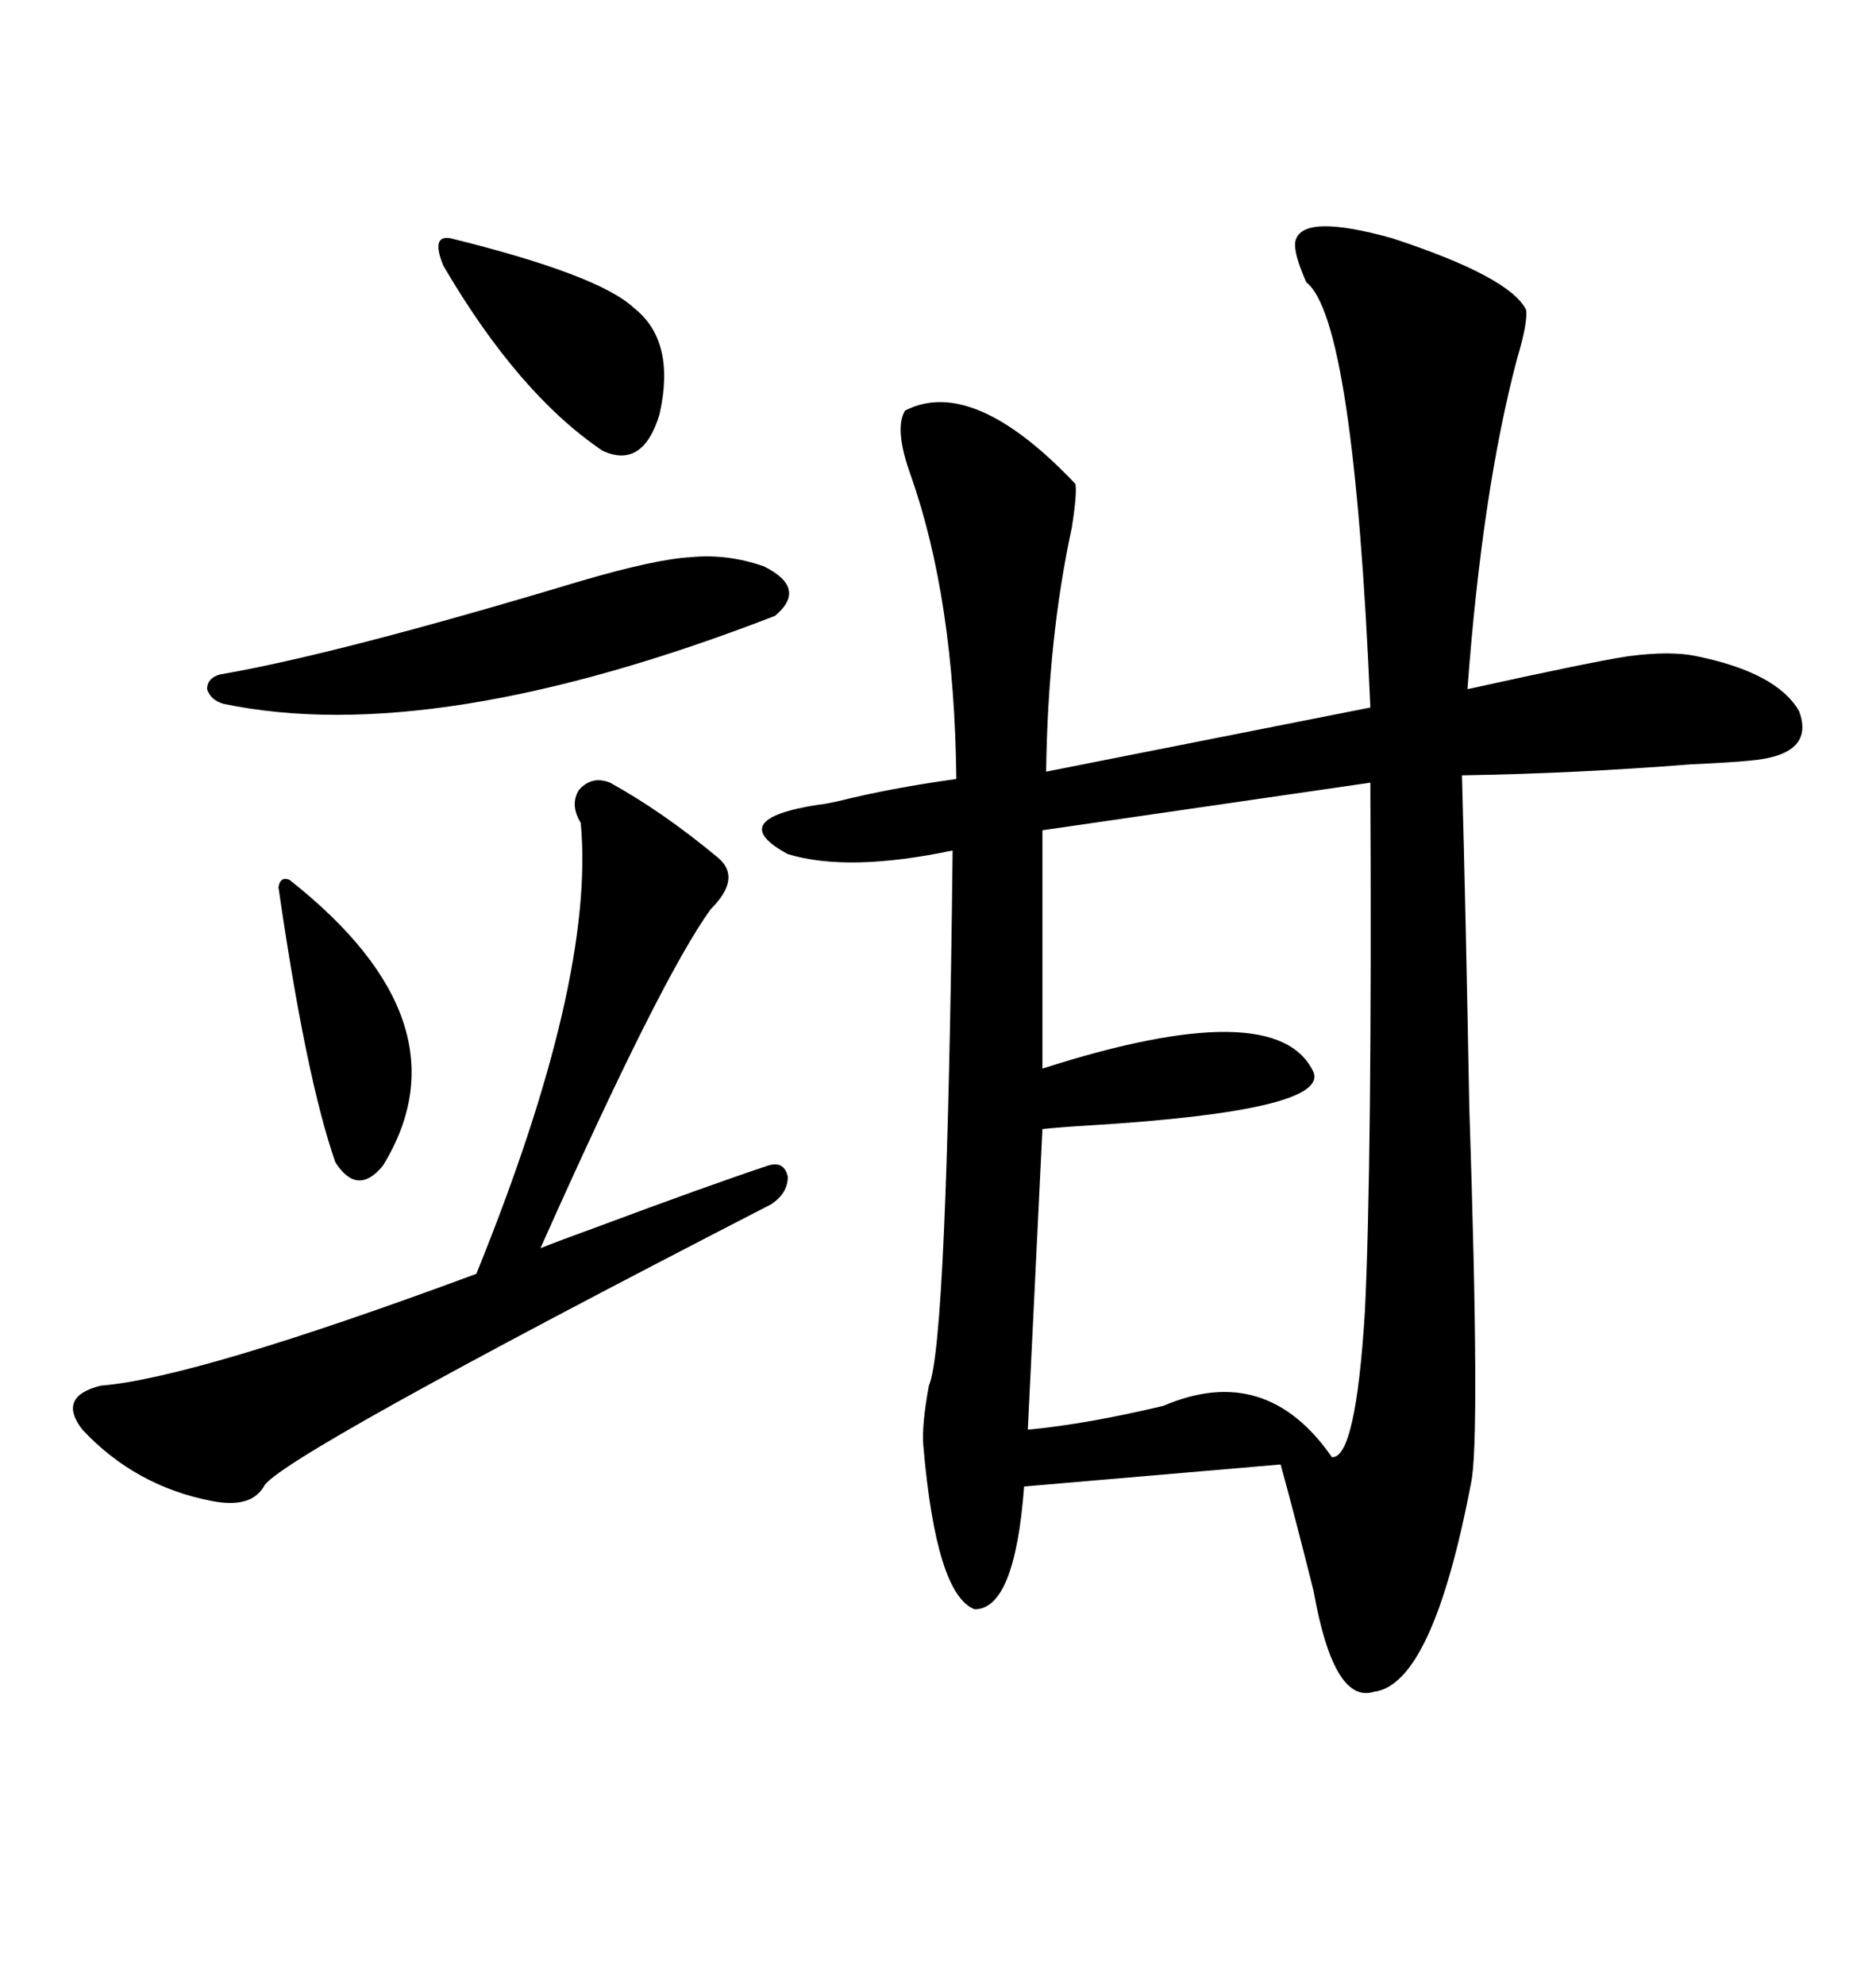 <svg xmlns="http://www.w3.org/2000/svg" xmlns:xlink="http://www.w3.org/1999/xlink" width="300" height="317.285"><path d="M207.13 38.67L207.13 38.67Q208.01 33.98 222.66 38.09L222.66 38.09Q241.41 44.24 244.04 49.51L244.04 49.51Q244.34 51.56 242.58 57.42L242.58 57.42Q237.01 78.52 234.67 110.16L234.67 110.16Q254.59 105.76 260.45 104.88L260.45 104.88Q267.19 104.00 271.29 104.88L271.29 104.88Q284.18 107.52 287.70 113.67L287.70 113.67Q290.33 120.70 279.79 121.58L279.79 121.58Q276.86 121.88 270.41 122.17L270.41 122.17Q251.95 123.63 233.79 123.93L233.79 123.93Q234.38 145.02 234.96 176.95L234.96 176.95Q236.72 230.27 235.25 237.01L235.25 237.01Q229.10 269.24 219.73 270.41L219.73 270.41Q213.28 272.46 210.06 254.30L210.06 254.30Q207.13 242.58 204.79 234.08L204.79 234.08L163.77 237.60Q162.30 257.23 155.86 257.23L155.86 257.23Q149.71 254.88 147.66 231.15L147.66 231.15Q147.36 227.93 148.54 221.48L148.54 221.48Q151.46 215.04 152.34 135.94L152.34 135.94Q135.64 139.45 125.98 136.52L125.98 136.52Q115.72 130.96 130.96 128.61L130.96 128.61Q131.54 128.61 134.18 128.03L134.18 128.03Q142.38 125.98 152.93 124.51L152.93 124.51Q152.64 95.80 145.61 75.88L145.61 75.88Q142.97 68.55 144.73 65.63L144.73 65.63Q155.57 60.06 171.97 77.34L171.97 77.34Q172.27 78.81 171.39 84.38L171.39 84.38Q167.58 101.95 167.29 123.34L167.29 123.34L219.14 113.09Q216.50 50.98 208.89 45.12L208.89 45.12Q206.84 40.43 207.13 38.67ZM219.14 125.10L219.14 125.10L166.70 132.71L166.70 170.80Q204.20 158.79 210.06 171.39L210.06 171.39Q212.40 177.54 174.32 179.88L174.32 179.88Q169.34 180.18 166.70 180.47L166.70 180.47L164.36 228.52Q173.73 227.64 186.04 224.71L186.04 224.71Q202.44 217.68 212.99 232.91L212.99 232.91Q216.80 233.20 218.26 209.77L218.26 209.77Q219.43 186.04 219.14 125.10ZM97.56 125.10L97.56 125.10Q106.05 129.79 114.84 137.11L114.84 137.11Q118.65 140.33 113.67 145.31L113.67 145.31Q105.76 156.15 86.43 199.51L86.43 199.51Q89.36 198.34 95.80 196.00L95.80 196.00Q113.09 189.55 122.75 186.33L122.75 186.33Q125.39 185.45 125.98 188.09L125.98 188.09Q125.98 190.72 123.34 192.48L123.34 192.48Q44.24 233.20 42.19 237.60L42.19 237.60Q40.14 241.11 33.98 239.94L33.98 239.94Q21.68 237.60 13.18 228.52L13.18 228.52Q9.08 223.24 16.11 221.48L16.11 221.48Q31.05 220.31 76.17 203.61L76.17 203.61Q95.21 156.74 92.87 131.54L92.87 131.54Q91.11 128.61 92.58 126.27L92.58 126.27Q94.63 123.93 97.56 125.10ZM92.87 92.87L92.87 92.87Q104.88 89.36 110.45 89.06L110.45 89.06Q116.31 88.48 122.17 90.53L122.17 90.53Q129.20 94.04 123.93 98.44L123.93 98.44Q69.43 119.53 35.74 112.50L35.74 112.50Q33.69 111.91 33.11 110.16L33.11 110.16Q33.11 108.40 35.16 107.81L35.16 107.81Q53.91 104.59 92.87 92.87ZM72.07 38.09L72.07 38.09Q95.80 43.95 101.37 49.22L101.37 49.22Q108.11 54.49 105.47 66.21L105.47 66.21Q102.83 75 96.39 72.07L96.39 72.07Q82.91 62.99 70.90 42.48L70.90 42.48Q68.85 37.50 72.07 38.09ZM46.29 140.63L46.29 140.63Q75.29 163.48 61.23 186.33L61.23 186.33Q57.13 191.31 53.61 185.74L53.61 185.74Q48.93 172.27 44.53 141.80L44.53 141.80Q44.82 140.04 46.29 140.63Z"/></svg>